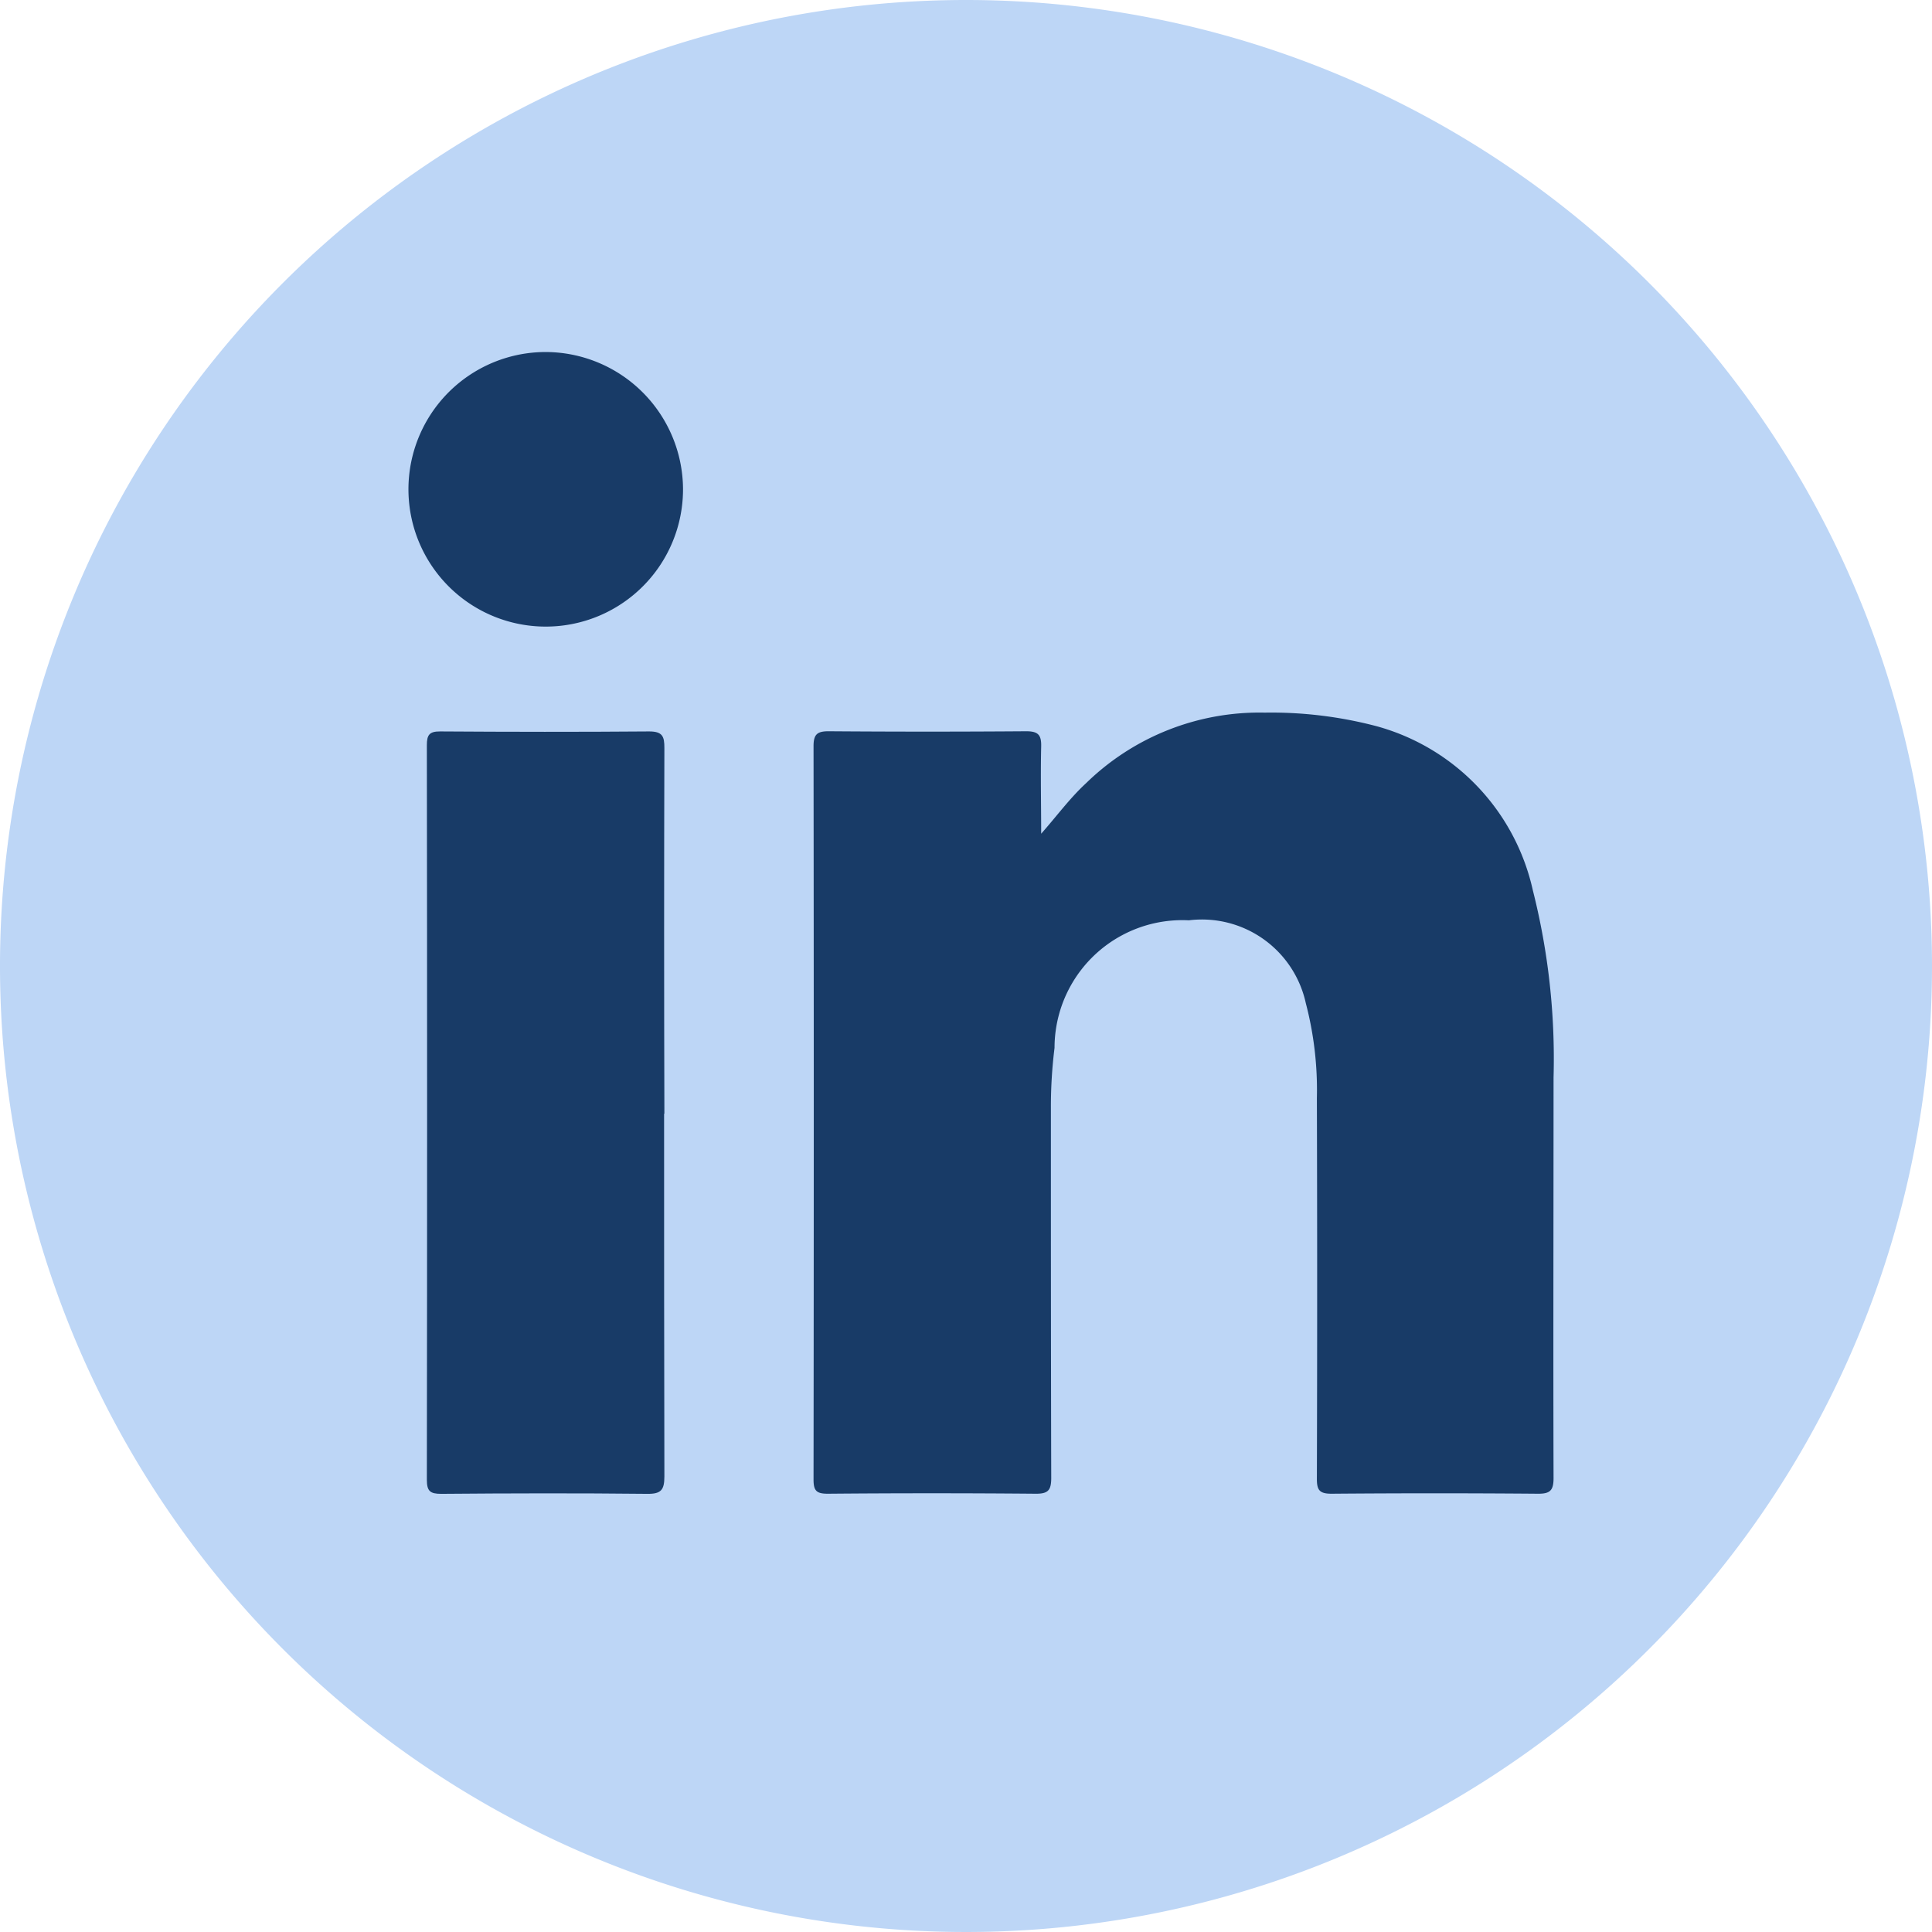 <svg xmlns="http://www.w3.org/2000/svg" xmlns:xlink="http://www.w3.org/1999/xlink" width="34" height="34" viewBox="0 0 34 34">
  <defs>
    <clipPath id="clip-path">
      <rect id="Rectangle_720" data-name="Rectangle 720" width="34" height="34" fill="none"/>
    </clipPath>
  </defs>
  <g id="Group_654" data-name="Group 654" clip-path="url(#clip-path)">
    <path id="Path_16184" data-name="Path 16184" d="M34,17A17,17,0,1,1,17,0,17,17,0,0,1,34,17" fill="#bdd6f6"/>
    <path id="Path_16185" data-name="Path 16185" d="M60.835,51.927c.279-.314.509-.632.8-.9a4.367,4.367,0,0,1,3.142-1.24,7.274,7.274,0,0,1,1.976.241,3.862,3.862,0,0,1,2.742,2.884,12.086,12.086,0,0,1,.365,3.3c0,2.349-.007,4.7,0,7.045,0,.22-.061.278-.278.276q-1.814-.015-3.629,0c-.213,0-.259-.064-.258-.265q.01-3.352,0-6.7A6.021,6.021,0,0,0,65.5,54.9a1.871,1.871,0,0,0-2.058-1.458,2.249,2.249,0,0,0-2.364,2.245,8.384,8.384,0,0,0-.064,1.048c0,2.173,0,4.346.006,6.519,0,.217-.053.281-.275.279q-1.828-.016-3.656,0c-.2,0-.252-.051-.252-.249q.008-6.454,0-12.908c0-.213.07-.262.271-.261q1.736.013,3.472,0c.213,0,.268.067.263.269-.012.514,0,1.029,0,1.543" transform="translate(-42.52 -37.246)" fill="#183b67"/>
    <path id="Path_16186" data-name="Path 16186" d="M33.993,57.825c0,2.129,0,4.257.005,6.386,0,.236-.058.308-.3.305-1.209-.013-2.419-.01-3.628,0-.194,0-.252-.047-.252-.247q.009-6.465,0-12.929c0-.178.043-.242.232-.241,1.227.008,2.454.01,3.681,0,.235,0,.268.089.267.291q-.009,3.219,0,6.438" transform="translate(-22.306 -38.227)" fill="#183b67"/>
    <path id="Path_16187" data-name="Path 16187" d="M33.375,27a2.416,2.416,0,1,1-2.412-2.4A2.424,2.424,0,0,1,33.375,27" transform="translate(-21.355 -18.405)" fill="#183b67"/>
  </g>
</svg>
